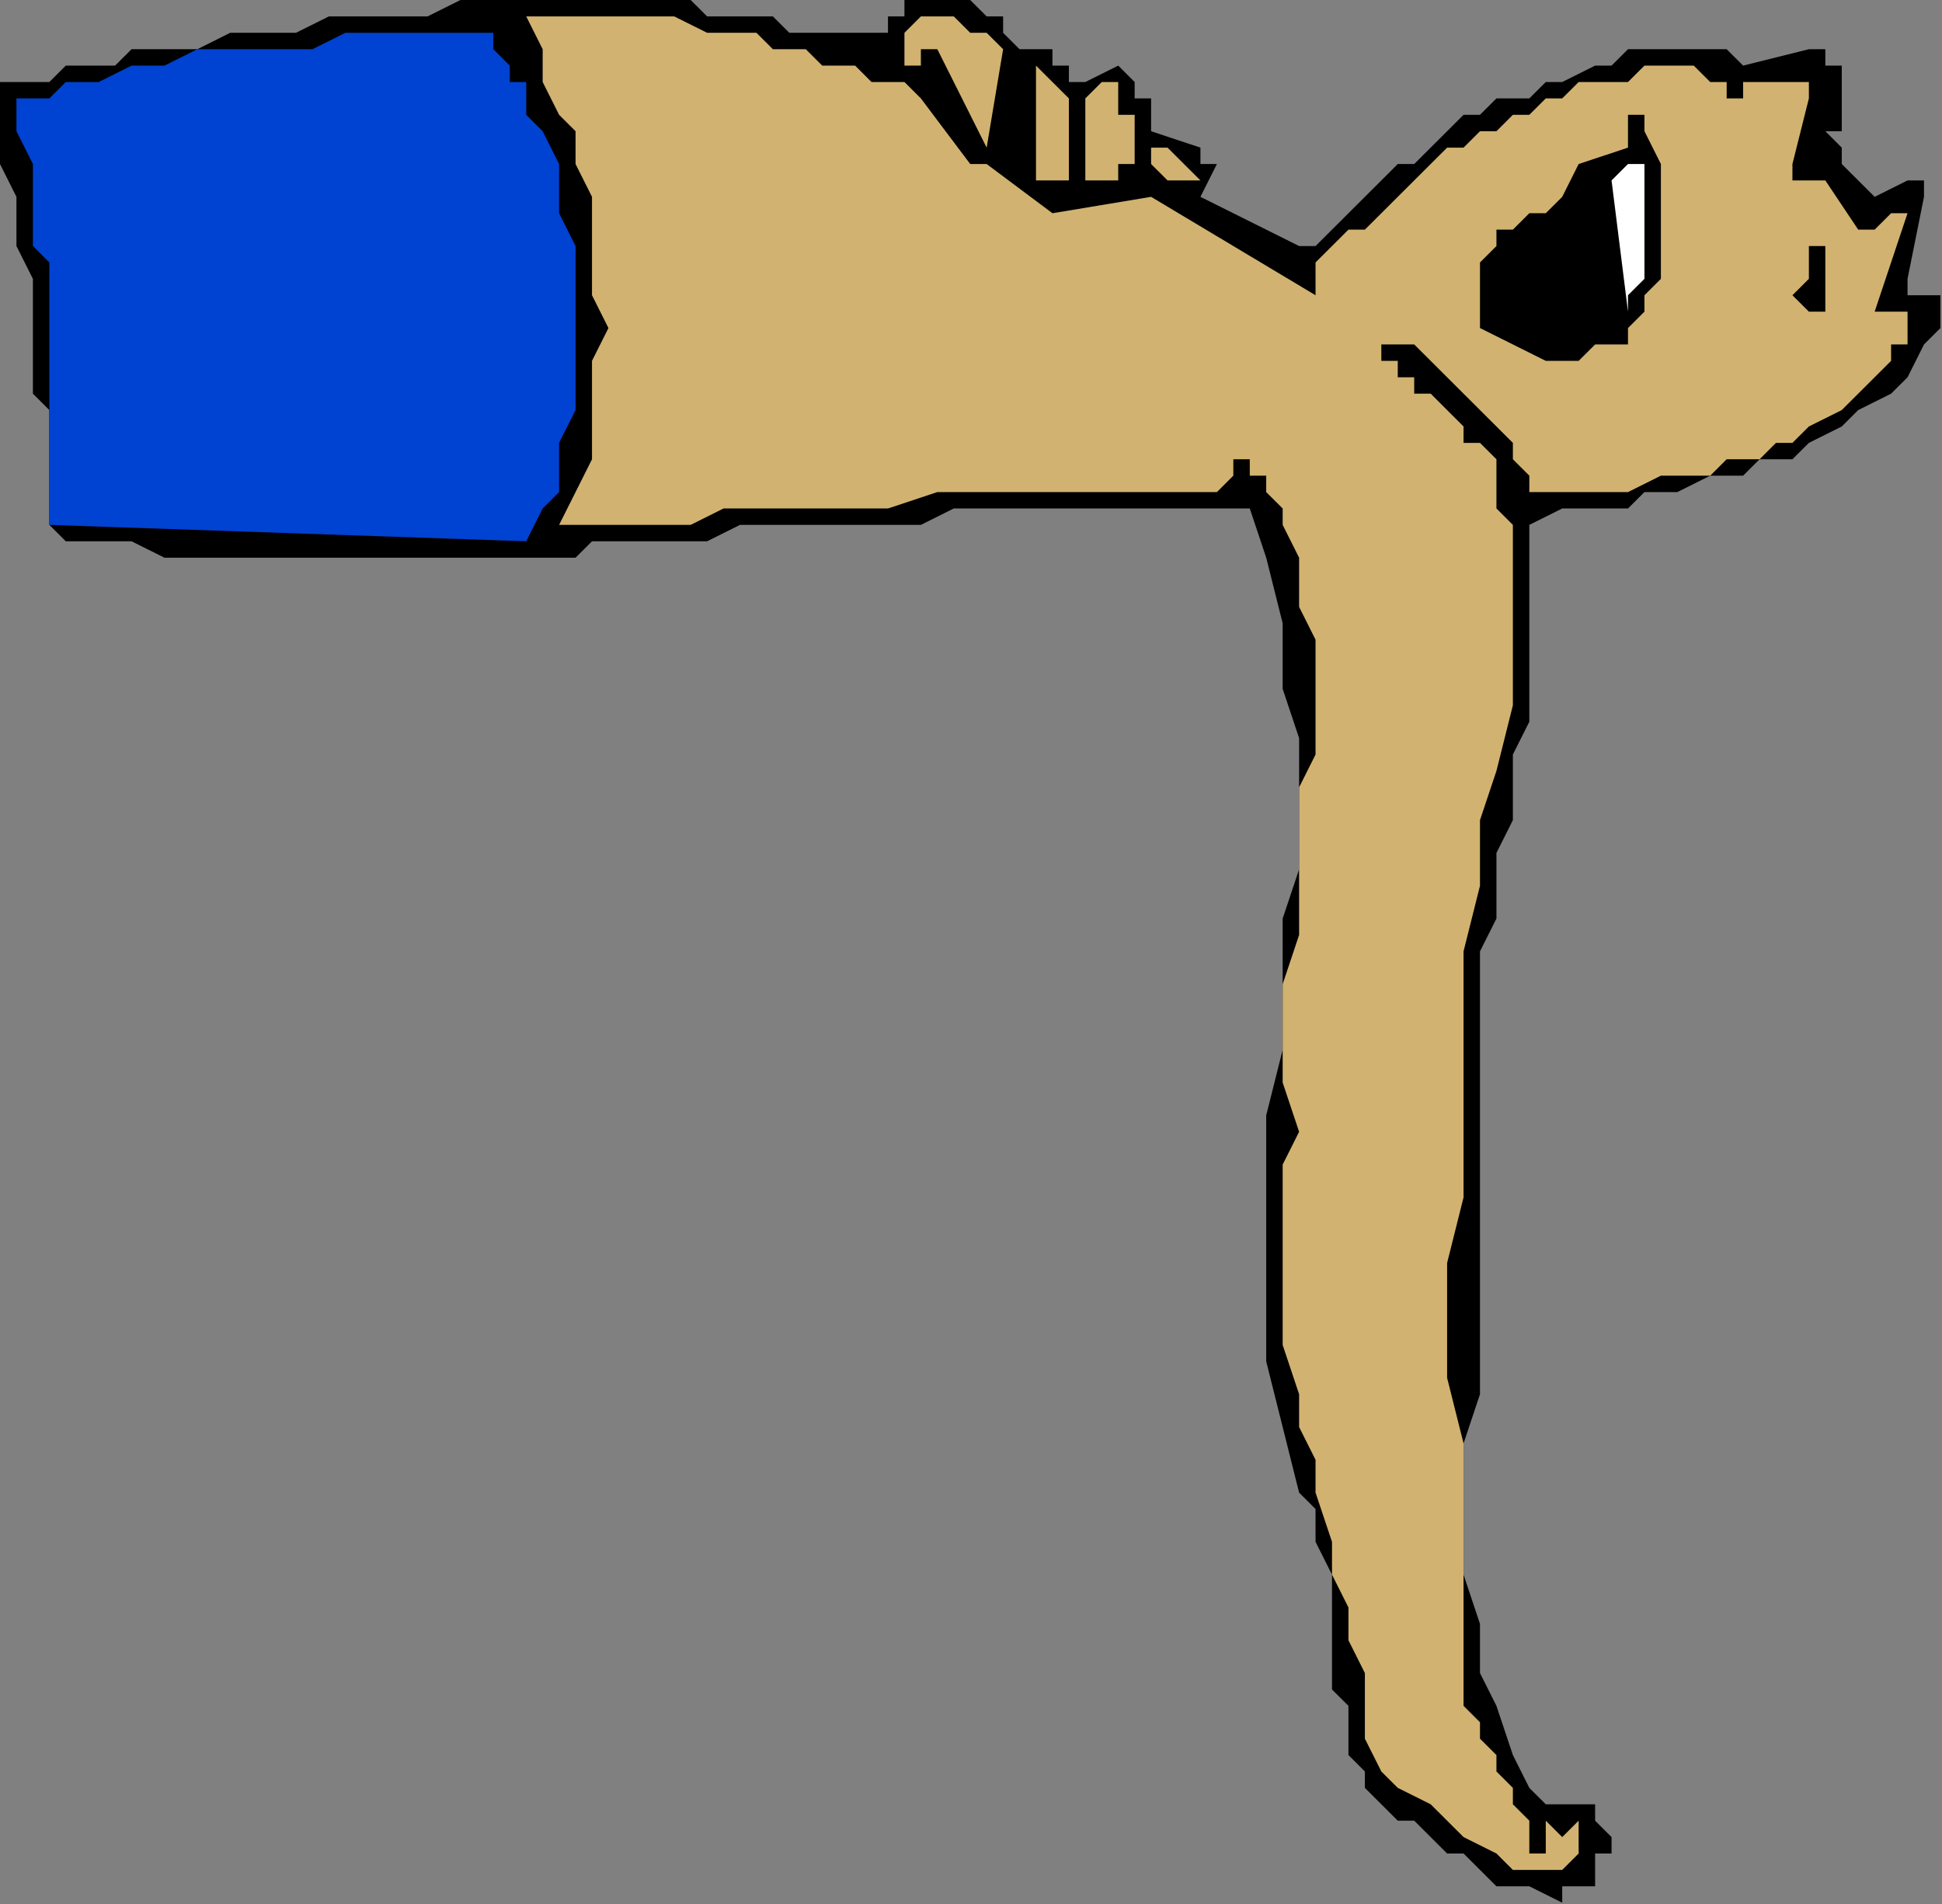 <?xml version="1.0" encoding="UTF-8" standalone="no"?>
<svg
   xmlns:dc="http://purl.org/dc/elements/1.1/"
   xmlns:cc="http://creativecommons.org/ns#"
   xmlns:rdf="http://www.w3.org/1999/02/22-rdf-syntax-ns#"
   xmlns:svg="http://www.w3.org/2000/svg"
   xmlns="http://www.w3.org/2000/svg"
   xmlns:sodipodi="http://sodipodi.sourceforge.net/DTD/sodipodi-0.dtd"
   xmlns:inkscape="http://www.inkscape.org/namespaces/inkscape"
   version="1.0"
   width="31.318mm"
   height="30.709mm"
   id="svg27"
   sodipodi:docname="FSA06097.WMF">
  <rect width="100%" height="100%" fill="#808080" stroke="none"/>
  <sodipodi:namedview
     pagecolor="#ffffff"
     bordercolor="#666666"
     borderopacity="1"
     objecttolerance="10"
     gridtolerance="10"
     guidetolerance="10"
     inkscape:pageopacity="0"
     inkscape:pageshadow="2"
     inkscape:window-width="640"
     inkscape:window-height="480"
     id="namedview29" />
  <defs
     id="defs3">
    <pattern
       id="WMFhbasepattern"
       patternUnits="userSpaceOnUse"
       width="6"
       height="6"
       x="0"
       y="0" />
  </defs>
  <path
     style="fill:#000000;fill-rule:evenodd;fill-opacity:1;stroke:none;"
     d="  M 95.219,115.968   L 95.219,114.968   L 96.221,114.968   L 96.221,114.968   L 96.221,114.968   L 97.224,114.968   L 97.224,113.969   L 97.224,113.969   L 97.224,113.969   L 97.224,112.969   L 98.226,112.969   L 98.226,111.969   L 98.226,111.969   L 98.226,111.969   L 97.224,110.969   L 97.224,110.969   L 97.224,110.969   L 97.224,110.969   L 97.224,109.97   L 96.221,109.97   L 96.221,109.97   L 95.219,109.97   L 95.219,109.97   L 94.217,109.97   L 93.214,108.97   L 92.212,106.97   L 91.21,103.971   L 90.207,101.972   L 90.207,98.973   L 89.205,95.974   L 89.205,93.974   L 89.205,90.975   L 89.205,87.976   L 90.207,84.977   L 90.207,81.977   L 90.207,78.978   L 90.207,75.979   L 90.207,72.98   L 90.207,69.981   L 90.207,67.981   L 90.207,64.982   L 90.207,62.983   L 90.207,60.983   L 90.207,57.984   L 91.21,55.985   L 91.21,53.985   L 91.21,51.986   L 92.212,49.986   L 92.212,47.987   L 92.212,45.987   L 93.214,43.988   L 93.214,41.988   L 93.214,39.989   L 93.214,37.99   L 93.214,35.99   L 93.214,33.991   L 93.214,31.991   L 95.219,30.991   L 97.224,30.991   L 99.228,30.991   L 100.231,29.992   L 102.235,29.992   L 104.24,28.992   L 106.244,28.992   L 107.247,27.992   L 109.251,27.992   L 110.254,26.993   L 112.258,25.993   L 113.26,24.993   L 115.265,23.993   L 116.267,22.994   L 117.27,20.994   L 118.272,19.994   L 118.272,19.994   L 118.272,18.995   L 118.272,18.995   L 118.272,18.995   L 118.272,17.995   L 117.27,17.995   L 117.27,17.995   L 116.267,17.995   L 116.267,17.995   L 116.267,16.995   L 116.267,16.995   L 116.267,16.995   L 117.27,11.997   L 117.27,11.997   L 117.27,10.997   L 117.27,10.997   L 116.267,10.997   L 114.263,11.997   L 114.263,11.997   L 113.26,10.997   L 113.26,10.997   L 112.258,9.997   L 112.258,9.997   L 112.258,9.997   L 112.258,8.998   L 111.256,7.998   L 112.258,7.998   L 112.258,6.998   L 112.258,6.998   L 112.258,6.998   L 112.258,5.998   L 112.258,5.998   L 112.258,4.999   L 112.258,4.999   L 112.258,3.999   L 111.256,3.999   L 111.256,2.999   L 110.254,2.999   L 106.244,3.999   L 105.242,2.999   L 104.24,2.999   L 103.237,2.999   L 102.235,2.999   L 100.231,2.999   L 99.228,2.999   L 98.226,3.999   L 97.224,3.999   L 95.219,4.999   L 94.217,4.999   L 93.214,5.998   L 91.21,5.998   L 90.207,6.998   L 89.205,6.998   L 88.203,7.998   L 87.201,8.998   L 86.198,9.997   L 85.196,9.997   L 84.194,10.997   L 83.191,11.997   L 82.189,12.996   L 81.187,13.996   L 80.184,14.996   L 79.182,14.996   L 73.168,11.997   L 74.171,9.997   L 74.171,9.997   L 73.168,9.997   L 73.168,9.997   L 73.168,8.998   L 70.161,7.998   L 70.161,6.998   L 70.161,6.998   L 70.161,5.998   L 69.159,5.998   L 69.159,4.999   L 69.159,4.999   L 68.157,3.999   L 68.157,3.999   L 66.152,4.999   L 65.15,4.999   L 65.15,3.999   L 65.15,3.999   L 64.148,3.999   L 64.148,2.999   L 63.145,2.999   L 62.143,2.999   L 62.143,2.999   L 61.141,1.999   L 61.141,1   L 60.138,1   L 59.136,0   L 58.134,0   L 57.131,0   L 56.129,0   L 55.127,0   L 55.127,1   L 54.124,1   L 54.124,1.999   L 53.122,1.999   L 52.12,1.999   L 50.115,1.999   L 48.111,1.999   L 47.108,1   L 45.104,1   L 43.099,1   L 42.097,0   L 40.092,0   L 38.088,0   L 36.083,0   L 34.078,0   L 32.074,0   L 30.069,0   L 28.065,0   L 26.06,1   L 24.055,1   L 22.051,1   L 20.046,1   L 18.041,1.999   L 16.037,1.999   L 14.032,1.999   L 12.028,2.999   L 10.023,2.999   L 8.018,2.999   L 7.016,3.999   L 6.014,3.999   L 5.012,3.999   L 4.009,3.999   L 3.007,4.999   L 2.005,4.999   L 1.002,4.999   L 0,4.999   L 0,6.998   L 0,8.998   L 0,9.997   L 1.002,11.997   L 1.002,13.996   L 1.002,14.996   L 2.005,16.995   L 2.005,18.995   L 2.005,19.994   L 2.005,21.994   L 2.005,23.993   L 3.007,24.993   L 3.007,26.993   L 3.007,28.992   L 3.007,30.991   L 3.007,31.991   L 4.009,32.991   L 6.014,32.991   L 8.018,32.991   L 10.023,33.991   L 12.028,33.991   L 14.032,33.991   L 16.037,33.991   L 18.041,33.991   L 20.046,33.991   L 23.053,33.991   L 25.058,33.991   L 27.062,33.991   L 29.067,33.991   L 31.071,33.991   L 33.076,33.991   L 35.081,33.991   L 35.081,33.991   L 35.081,33.991   L 36.083,32.991   L 36.083,32.991   L 38.088,32.991   L 40.092,32.991   L 41.095,32.991   L 43.099,32.991   L 45.104,31.991   L 47.108,31.991   L 49.113,31.991   L 50.115,31.991   L 52.12,31.991   L 54.124,31.991   L 56.129,31.991   L 58.134,30.991   L 60.138,30.991   L 61.141,30.991   L 63.145,30.991   L 65.15,30.991   L 66.152,30.991   L 68.157,30.991   L 69.159,30.991   L 70.161,30.991   L 72.166,30.991   L 73.168,30.991   L 74.171,30.991   L 76.175,30.991   L 77.177,33.991   L 78.18,37.99   L 78.18,41.988   L 79.182,44.988   L 79.182,48.986   L 79.182,52.985   L 78.18,55.985   L 78.18,59.983   L 78.18,63.982   L 77.177,67.981   L 77.177,71.98   L 77.177,75.979   L 77.177,78.978   L 77.177,82.977   L 78.18,86.976   L 79.182,90.975   L 80.184,91.975   L 80.184,92.974   L 80.184,93.974   L 81.187,95.974   L 81.187,96.973   L 81.187,97.973   L 81.187,99.972   L 81.187,100.972   L 81.187,101.972   L 81.187,102.972   L 82.189,103.971   L 82.189,105.971   L 82.189,106.97   L 83.191,107.97   L 83.191,108.97   L 84.194,109.97   L 85.196,110.969   L 86.198,110.969   L 87.201,111.969   L 88.203,112.969   L 89.205,112.969   L 90.207,113.969   L 91.21,114.968   L 93.214,114.968   L 95.219,115.968   L 95.219,115.968   L 95.219,115.968   L 95.219,115.968   L 95.219,115.968  z "
     id="path5" />
  <path
     style="fill:#d1b270;fill-rule:evenodd;fill-opacity:1;stroke:none;"
     d="  M 94.217,113.969   L 95.219,113.969   L 95.219,113.969   L 96.221,112.969   L 96.221,111.969   L 96.221,111.969   L 96.221,111.969   L 96.221,111.969   L 96.221,110.969   L 95.219,111.969   L 95.219,111.969   L 95.219,111.969   L 94.217,110.969   L 94.217,111.969   L 94.217,111.969   L 94.217,111.969   L 94.217,111.969   L 94.217,111.969   L 94.217,112.969   L 94.217,112.969   L 93.214,112.969   L 93.214,110.969   L 92.212,109.97   L 92.212,108.97   L 91.21,107.97   L 91.21,106.97   L 90.207,105.971   L 90.207,104.971   L 89.205,103.971   L 89.205,99.972   L 89.205,95.974   L 89.205,91.975   L 89.205,87.976   L 88.203,83.977   L 88.203,80.978   L 88.203,76.979   L 89.205,72.98   L 89.205,68.981   L 89.205,65.982   L 89.205,61.983   L 89.205,57.984   L 90.207,53.985   L 90.207,49.986   L 91.21,46.987   L 92.212,42.988   L 92.212,40.989   L 92.212,39.989   L 92.212,38.989   L 92.212,37.99   L 92.212,35.99   L 92.212,34.99   L 92.212,33.991   L 92.212,32.991   L 92.212,31.991   L 91.21,30.991   L 91.21,28.992   L 91.21,27.992   L 90.207,26.993   L 89.205,26.993   L 89.205,25.993   L 88.203,24.993   L 87.201,23.993   L 87.201,23.993   L 86.198,23.993   L 86.198,22.994   L 85.196,22.994   L 85.196,22.994   L 85.196,21.994   L 84.194,21.994   L 84.194,20.994   L 85.196,20.994   L 85.196,20.994   L 85.196,20.994   L 86.198,20.994   L 87.201,21.994   L 88.203,22.994   L 89.205,23.993   L 90.207,24.993   L 91.21,25.993   L 92.212,26.993   L 92.212,27.992   L 93.214,28.992   L 93.214,28.992   L 93.214,29.992   L 93.214,29.992   L 95.219,29.992   L 96.221,29.992   L 98.226,29.992   L 99.228,29.992   L 101.233,28.992   L 102.235,28.992   L 104.24,28.992   L 105.242,27.992   L 107.247,27.992   L 108.249,26.993   L 109.251,26.993   L 110.254,25.993   L 112.258,24.993   L 113.26,23.993   L 114.263,22.994   L 115.265,21.994   L 115.265,20.994   L 116.267,20.994   L 116.267,19.994   L 116.267,18.995   L 116.267,18.995   L 115.265,18.995   L 115.265,18.995   L 115.265,18.995   L 114.263,18.995   L 114.263,18.995   L 114.263,18.995   L 114.263,18.995   L 116.267,12.996   L 115.265,12.996   L 115.265,12.996   L 114.263,13.996   L 114.263,13.996   L 113.26,13.996   L 113.26,13.996   L 113.26,13.996   L 113.26,13.996   L 111.256,10.997   L 110.254,10.997   L 110.254,10.997   L 110.254,10.997   L 109.251,10.997   L 109.251,10.997   L 109.251,10.997   L 109.251,9.997   L 109.251,9.997   L 110.254,5.998   L 110.254,4.999   L 110.254,4.999   L 110.254,4.999   L 109.251,4.999   L 109.251,4.999   L 108.249,4.999   L 108.249,4.999   L 107.247,4.999   L 107.247,4.999   L 106.244,4.999   L 106.244,5.998   L 106.244,5.998   L 105.242,5.998   L 105.242,5.998   L 105.242,5.998   L 105.242,5.998   L 105.242,5.998   L 105.242,4.999   L 104.24,4.999   L 104.24,4.999   L 103.237,3.999   L 102.235,3.999   L 101.233,3.999   L 100.231,3.999   L 99.228,4.999   L 98.226,4.999   L 97.224,4.999   L 96.221,4.999   L 95.219,5.998   L 94.217,5.998   L 93.214,6.998   L 92.212,6.998   L 91.21,7.998   L 90.207,7.998   L 89.205,8.998   L 88.203,8.998   L 87.201,9.997   L 86.198,10.997   L 85.196,11.997   L 84.194,12.996   L 83.191,13.996   L 82.189,13.996   L 81.187,14.996   L 80.184,15.996   L 80.184,16.995   L 80.184,16.995   L 80.184,16.995   L 80.184,16.995   L 80.184,17.995   L 80.184,17.995   L 80.184,17.995   L 80.184,17.995   L 70.161,11.997   L 64.148,12.996   L 60.138,9.997   L 60.138,9.997   L 59.136,9.997   L 59.136,9.997   L 59.136,9.997   L 56.129,5.998   L 55.127,4.999   L 53.122,4.999   L 52.12,3.999   L 50.115,3.999   L 49.113,2.999   L 47.108,2.999   L 46.106,1.999   L 44.101,1.999   L 43.099,1.999   L 41.095,1   L 40.092,1   L 38.088,1   L 36.083,1   L 35.081,1   L 33.076,1   L 32.074,1   L 33.076,2.999   L 33.076,4.999   L 34.078,6.998   L 35.081,7.998   L 35.081,9.997   L 36.083,11.997   L 36.083,13.996   L 36.083,15.996   L 36.083,17.995   L 37.085,19.994   L 36.083,21.994   L 36.083,23.993   L 36.083,25.993   L 36.083,27.992   L 35.081,29.992   L 34.078,31.991   L 37.085,31.991   L 39.09,31.991   L 42.097,31.991   L 44.101,30.991   L 47.108,30.991   L 49.113,30.991   L 52.12,30.991   L 54.124,30.991   L 57.131,29.992   L 59.136,29.992   L 61.141,29.992   L 64.148,29.992   L 66.152,29.992   L 69.159,29.992   L 71.164,29.992   L 74.171,29.992   L 74.171,29.992   L 75.173,28.992   L 75.173,28.992   L 75.173,27.992   L 76.175,27.992   L 76.175,28.992   L 77.177,28.992   L 77.177,29.992   L 77.177,29.992   L 78.18,30.991   L 78.18,31.991   L 78.18,31.991   L 79.182,33.991   L 79.182,36.99   L 80.184,38.989   L 80.184,40.989   L 80.184,43.988   L 80.184,45.987   L 79.182,47.987   L 79.182,49.986   L 79.182,52.985   L 79.182,54.985   L 79.182,56.984   L 78.18,59.983   L 78.18,61.983   L 78.18,63.982   L 78.18,65.982   L 79.182,68.981   L 78.18,70.98   L 78.18,72.98   L 78.18,75.979   L 78.18,77.978   L 78.18,79.978   L 78.18,81.977   L 79.182,84.977   L 79.182,86.976   L 80.184,88.975   L 80.184,90.975   L 81.187,93.974   L 81.187,95.974   L 82.189,97.973   L 82.189,99.972   L 83.191,101.972   L 83.191,103.971   L 83.191,104.971   L 83.191,105.971   L 83.191,105.971   L 83.191,105.971   L 84.194,107.97   L 85.196,108.97   L 87.201,109.97   L 88.203,110.969   L 89.205,111.969   L 91.21,112.969   L 92.212,113.969   L 94.217,113.969   L 94.217,113.969   L 94.217,113.969   L 94.217,113.969   L 94.217,113.969  z "
     id="path7" />
  <path
     style="fill:#0042d1;fill-rule:evenodd;fill-opacity:1;stroke:none;"
     d="  M 32.074,32.991   L 33.076,30.991   L 34.078,29.992   L 34.078,27.992   L 34.078,26.993   L 35.081,24.993   L 35.081,22.994   L 35.081,21.994   L 35.081,19.994   L 35.081,17.995   L 35.081,16.995   L 35.081,14.996   L 34.078,12.996   L 34.078,11.997   L 34.078,9.997   L 33.076,7.998   L 32.074,6.998   L 32.074,5.998   L 32.074,4.999   L 31.071,4.999   L 31.071,3.999   L 31.071,3.999   L 30.069,2.999   L 30.069,2.999   L 30.069,1.999   L 28.065,1.999   L 26.06,1.999   L 24.055,1.999   L 23.053,1.999   L 21.048,1.999   L 19.044,2.999   L 17.039,2.999   L 15.035,2.999   L 13.03,2.999   L 12.028,2.999   L 10.023,3.999   L 8.018,3.999   L 6.014,4.999   L 4.009,4.999   L 3.007,5.998   L 1.002,5.998   L 1.002,7.998   L 2.005,9.997   L 2.005,10.997   L 2.005,12.996   L 2.005,14.996   L 3.007,15.996   L 3.007,17.995   L 3.007,18.995   L 3.007,20.994   L 3.007,22.994   L 3.007,23.993   L 3.007,25.993   L 3.007,26.993   L 3.007,28.992   L 3.007,30.991   L 3.007,31.991   L 32.074,32.991  z "
     id="path9" />
  <path
     style="fill:#000000;fill-rule:evenodd;fill-opacity:1;stroke:none;"
     d="  M 94.217,21.994   L 95.219,21.994   L 95.219,21.994   L 96.221,21.994   L 97.224,20.994   L 98.226,20.994   L 99.228,20.994   L 99.228,19.994   L 100.231,18.995   L 100.231,17.995   L 101.233,16.995   L 101.233,14.996   L 101.233,13.996   L 101.233,11.997   L 101.233,10.997   L 101.233,9.997   L 100.231,7.998   L 100.231,7.998   L 100.231,6.998   L 99.228,6.998   L 99.228,6.998   L 99.228,6.998   L 99.228,7.998   L 99.228,7.998   L 99.228,8.998   L 96.221,9.997   L 95.219,11.997   L 95.219,11.997   L 94.217,12.996   L 93.214,12.996   L 92.212,13.996   L 91.21,13.996   L 91.21,14.996   L 90.207,15.996   L 90.207,16.995   L 90.207,16.995   L 90.207,17.995   L 90.207,17.995   L 90.207,18.995   L 90.207,18.995   L 90.207,18.995   L 90.207,19.994   L 90.207,19.994   L 94.217,21.994  z "
     id="path11" />
  <path
     style="fill:#000000;fill-rule:evenodd;fill-opacity:1;stroke:none;"
     d="  M 94.217,19.994   L 96.221,19.994   L 96.221,13.996   L 96.221,13.996   L 95.219,13.996   L 95.219,13.996   L 94.217,13.996   L 94.217,13.996   L 93.214,14.996   L 93.214,14.996   L 92.212,14.996   L 92.212,15.996   L 91.21,15.996   L 91.21,15.996   L 91.21,16.995   L 91.21,18.995   L 94.217,19.994  z "
     id="path13" />
  <path
     style="fill:#ffffff;fill-rule:evenodd;fill-opacity:1;stroke:none;"
     d="  M 99.228,18.995   L 99.228,17.995   L 100.231,16.995   L 100.231,15.996   L 100.231,14.996   L 100.231,13.996   L 100.231,12.996   L 100.231,11.997   L 100.231,9.997   L 99.228,9.997   L 99.228,9.997   L 98.226,10.997   L 98.226,10.997   L 99.228,18.995  z "
     id="path15" />
  <path
     style="fill:#000000;fill-rule:evenodd;fill-opacity:1;stroke:none;"
     d="  M 110.254,18.995   L 110.254,18.995   L 111.256,18.995   L 111.256,18.995   L 111.256,18.995   L 111.256,13.996   L 111.256,13.996   L 111.256,13.996   L 111.256,13.996   L 111.256,13.996   L 111.256,14.996   L 110.254,14.996   L 110.254,15.996   L 110.254,15.996   L 110.254,16.995   L 109.251,17.995   L 109.251,17.995   L 110.254,18.995   L 110.254,18.995   L 110.254,18.995   L 110.254,18.995   L 110.254,18.995  z "
     id="path17" />
  <path
     style="fill:#d1b270;fill-rule:evenodd;fill-opacity:1;stroke:none;"
     d="  M 64.148,10.997   L 64.148,10.997   L 64.148,10.997   L 65.15,10.997   L 65.15,10.997   L 65.15,9.997   L 65.15,8.998   L 65.15,8.998   L 65.15,7.998   L 65.15,6.998   L 65.15,5.998   L 64.148,4.999   L 64.148,4.999   L 64.148,4.999   L 63.145,3.999   L 63.145,3.999   L 63.145,3.999   L 63.145,10.997   L 64.148,10.997   L 64.148,10.997   L 64.148,10.997   L 64.148,10.997   L 64.148,10.997  z "
     id="path19" />
  <path
     style="fill:#d1b270;fill-rule:evenodd;fill-opacity:1;stroke:none;"
     d="  M 72.166,10.997   L 72.166,10.997   L 72.166,10.997   L 73.168,10.997   L 73.168,10.997   L 73.168,10.997   L 73.168,10.997   L 72.166,9.997   L 72.166,9.997   L 71.164,8.998   L 70.161,8.998   L 70.161,9.997   L 70.161,9.997   L 70.161,9.997   L 70.161,9.997   L 71.164,10.997   L 72.166,10.997   L 72.166,10.997  z "
     id="path21" />
  <path
     style="fill:#d1b270;fill-rule:evenodd;fill-opacity:1;stroke:none;"
     d="  M 67.154,10.997   L 67.154,10.997   L 67.154,10.997   L 67.154,10.997   L 68.157,10.997   L 68.157,10.997   L 68.157,9.997   L 69.159,9.997   L 69.159,8.998   L 69.159,8.998   L 69.159,7.998   L 69.159,6.998   L 68.157,6.998   L 68.157,6.998   L 68.157,5.998   L 68.157,5.998   L 68.157,5.998   L 68.157,5.998   L 68.157,4.999   L 67.154,4.999   L 66.152,5.998   L 66.152,10.997   L 66.152,10.997   L 66.152,10.997   L 67.154,10.997   L 67.154,10.997  z "
     id="path23" />
  <path
     style="fill:#d1b270;fill-rule:evenodd;fill-opacity:1;stroke:none;"
     d="  M 60.138,8.998   L 61.141,2.999   L 61.141,2.999   L 60.138,1.999   L 60.138,1.999   L 59.136,1.999   L 59.136,1.999   L 58.134,1   L 58.134,1   L 57.131,1   L 56.129,1   L 56.129,1   L 55.127,1.999   L 55.127,2.999   L 55.127,2.999   L 55.127,2.999   L 55.127,3.999   L 56.129,3.999   L 56.129,3.999   L 56.129,2.999   L 56.129,2.999   L 57.131,2.999   L 60.138,8.998   L 60.138,8.998   L 60.138,8.998   L 60.138,8.998   L 60.138,8.998  z "
     id="path25" />
</svg>
